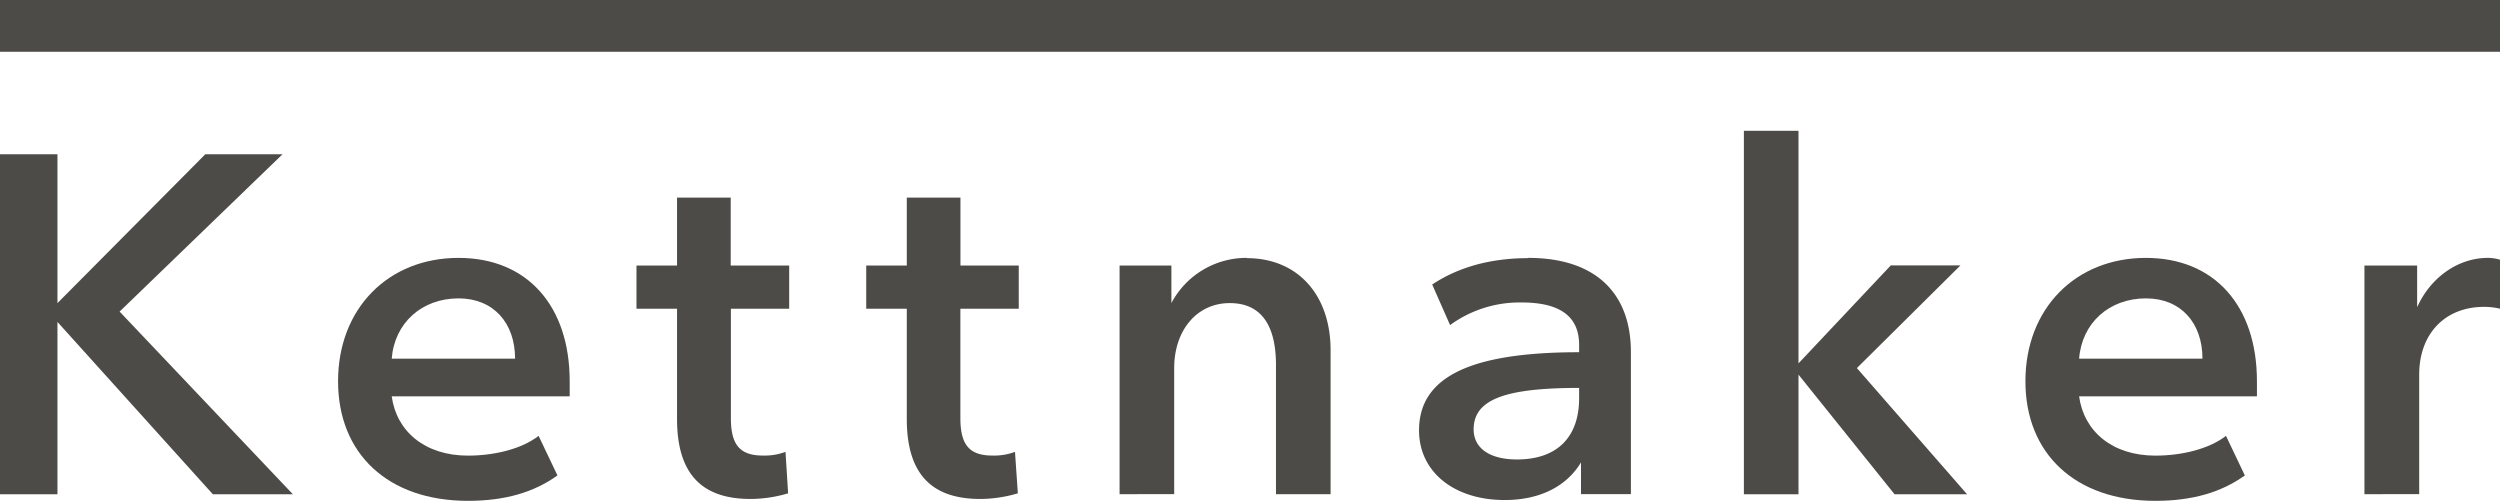<?xml version="1.0" encoding="UTF-8"?> <svg xmlns="http://www.w3.org/2000/svg" id="Ebene_1" data-name="Ebene 1" viewBox="0 0 677.91 135.81"><defs><style> .st0 { fill: #4D4B47; fill-rule: evenodd; } </style></defs><path class="st0" d="M260.44,53.59H245.89V72h-11V83.72h11V113.6c0,14.55,6.38,21.7,19.91,21.7A36.2,36.2,0,0,0,276,133.77l-.77-11.24a16.23,16.23,0,0,1-6.13,1c-6.38,0-8.68-3.06-8.68-10.21V83.72h15.83V72H260.44Z"></path><path class="st0" d="M198.14,53.59H183.59V72h-11V83.72h11V113.6c0,14.55,6.38,21.7,19.91,21.7a36.07,36.07,0,0,0,10.21-1.53L213,122.53a16.23,16.23,0,0,1-6.13,1c-6.38,0-8.68-3.06-8.68-10.21V83.72H214V72H198.14Z"></path><path class="st0" d="M106.22,97.25c.77-9.7,8.17-16.34,18.13-16.34,9.44,0,15.32,6.64,15.32,16.34Zm18.13-27.32c-19.15,0-32.68,13.79-32.68,33.45s13.53,32.43,35.23,32.43c10,0,17.88-2.3,24.26-6.89l-5.11-10.73c-4.59,3.57-12,5.36-19.15,5.36-11.74,0-19.4-6.63-20.68-16.08h48.26v-4.09c0-20.43-11.49-33.45-30.13-33.45"></path><path class="st0" d="M338.06,69.93a23,23,0,0,0-20.42,12.26V72H303.59v62H318.4V99.81c0-10.22,6.13-17.62,15.07-17.62C341.89,82.19,346,88.06,346,99v35h14.81V95c0-15.07-8.94-25-22.73-25"></path><polygon class="st0" points="55.66 41.84 15.58 82.19 15.58 41.84 0 41.84 0 134.02 15.58 134.02 15.58 87.3 57.71 134.02 79.41 134.02 32.43 84.49 76.6 41.84 55.66 41.84"></polygon><path class="st0" d="M428.2,108c0,10.46-5.88,16.59-16.86,16.59-7.4,0-11.74-3.06-11.74-8.17,0-8.17,8.68-11.23,28.6-11.23Zm-13.79-38c-10.47,0-19.15,2.56-26.05,7.15l4.85,11a32,32,0,0,1,19.41-6.13c10.47,0,15.58,3.83,15.58,11.49v2c-29.37,0-43.41,6.63-43.41,21.19,0,11.23,9.45,18.89,23.23,18.89,9.71,0,16.86-3.83,20.69-10.21V134h13.53V95.47c0-16.09-9.7-25.54-27.83-25.54"></path><rect class="st0" width="677.91" height="14.04"></rect><path class="st0" d="M655.44,83.21V72H641.15v62H656V101.59c0-11,6.9-18.38,17.62-18.38a18.59,18.59,0,0,1,4.34.51V70.44a11.47,11.47,0,0,0-3.32-.51c-8.17,0-15.57,5.36-19.15,13.28"></path><path class="st0" d="M563.78,97.25c.76-9.7,8.17-16.34,18.13-16.34,9.45,0,15.32,6.64,15.32,16.34Zm18.13-27.32c-19.15,0-32.69,13.79-32.69,33.45s13.54,32.43,35.24,32.43c10,0,17.87-2.3,24.26-6.89l-5.11-10.73c-4.6,3.57-12,5.36-19.15,5.36-11.74,0-19.4-6.63-20.68-16.08H612v-4.09c0-20.43-11.49-33.45-30.13-33.45"></path><polygon class="st0" points="472.88 35.46 472.88 134.02 487.69 134.02 487.69 101.59 513.73 134.02 533.39 134.02 503.52 99.81 531.6 71.97 512.71 71.97 487.69 98.53 487.69 35.46 472.88 35.46"></polygon></svg> 